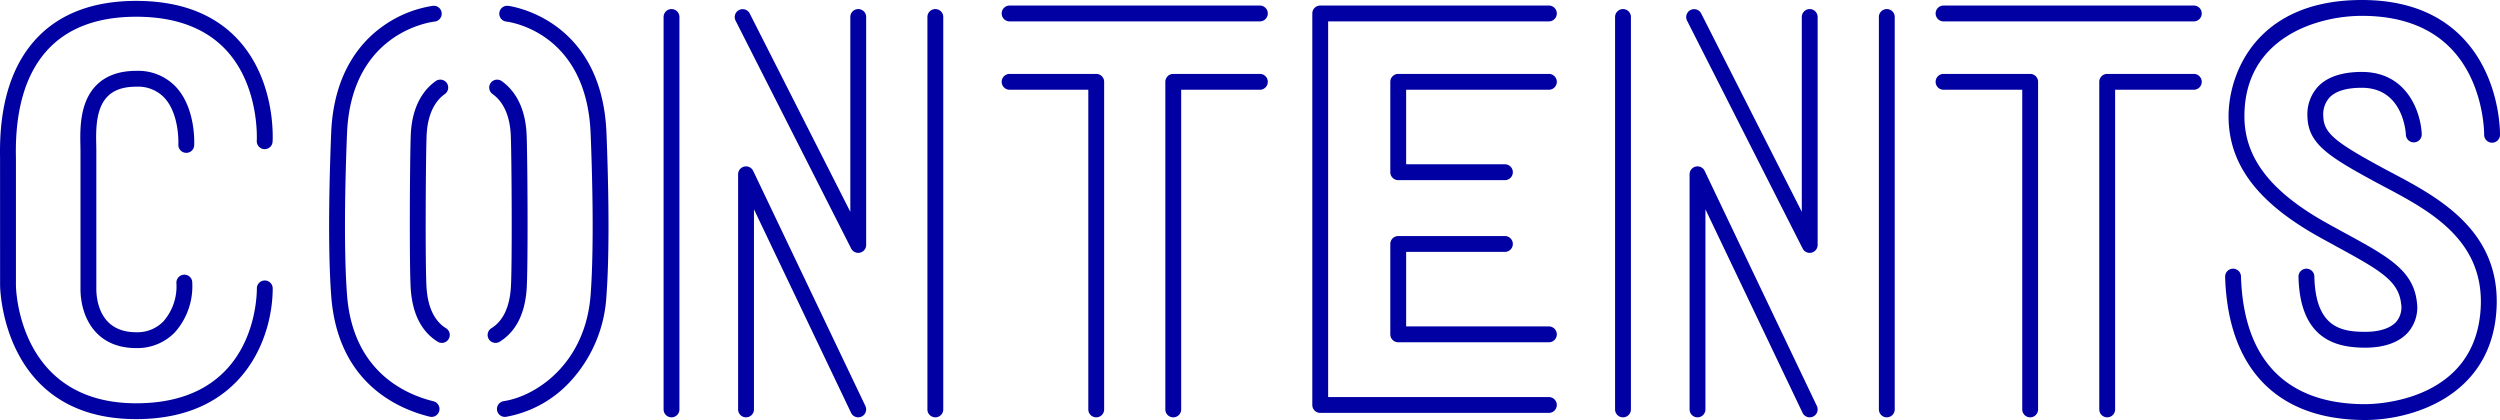 <svg xmlns="http://www.w3.org/2000/svg" viewBox="0 0 640.038 107.526"><defs><style>.a{fill:#0000a3;}</style></defs><path class="a" d="M34.872,107.301c-34.451,0-34.849-33.879-34.849-34.222L.013,40.157C-.232,26.593,3.07,16.228,9.826,9.35,15.771,3.298,24.197.228,34.872.228c11.13,0,19.85,3.284,25.92,9.76,9.896,10.56,9.036,25.66,8.994,26.297a2.028,2.028,0,0,1-4.048-.26c.008-.14.766-14.033-7.93-23.287-5.27-5.608-12.986-8.453-22.935-8.453-9.545,0-16.997,2.662-22.152,7.909C6.756,18.266,3.846,27.65,4.069,40.084c.006.327.01.597.01.802V73.08c0,.302.352,30.165,30.793,30.165,30.022,0,30.889-26.398,30.889-29.407a2.028,2.028,0,1,1,4.057,0C69.817,86.266,62.457,107.301,34.872,107.301Z"/><path class="a" d="M34.872,89.115c-10.53,0-14.267-8.171-14.267-15.167V38.584c0-.403-.01-.856-.02-1.349-.084-4.12-.225-11.014,4.048-15.375,2.421-2.47,5.877-3.723,10.272-3.723a13.273,13.273,0,0,1,10.072,4.047c5.213,5.517,4.76,14.644,4.737,15.03a2.003,2.003,0,0,1-2.14,1.911,2.029,2.029,0,0,1-1.911-2.137c.006-.115.356-7.806-3.647-12.029a9.253,9.253,0,0,0-7.111-2.765c-3.31,0-5.722.821-7.374,2.506-3.08,3.142-2.965,8.745-2.889,12.451.01.524.02,1.005.02,1.433V73.948c0,2.606.737,11.11,10.21,11.11a9.27,9.27,0,0,0,6.96-2.776,13.654,13.654,0,0,0,3.333-9.856,2.027,2.027,0,0,1,1.953-2.101,2.003,2.003,0,0,1,2.101,1.953,17.759,17.759,0,0,1-4.465,12.821A13.36,13.36,0,0,1,34.872,89.115Z"/><path class="a" d="M219.722,64.739a2.029,2.029,0,0,1-1.809-1.11L188.309,5.27a2.029,2.029,0,0,1,3.618-1.837l25.767,50.793V4.352a2.028,2.028,0,0,1,4.057,0V62.71a2.029,2.029,0,0,1-1.556,1.974A2.105,2.105,0,0,1,219.722,64.739Z"/><path class="a" d="M171.917,106.843a2.027,2.027,0,0,1-2.028-2.028V4.352a2.028,2.028,0,1,1,4.057,0v100.463A2.027,2.027,0,0,1,171.917,106.843Z"/><path class="a" d="M239.459,106.843a2.027,2.027,0,0,1-2.028-2.028V4.352a2.028,2.028,0,1,1,4.057,0v100.463A2.027,2.027,0,0,1,239.459,106.843Z"/><path class="a" d="M219.723,106.844a2.029,2.029,0,0,1-1.833-1.156L193.024,53.588v51.227a2.028,2.028,0,0,1-4.057,0V44.627a2.028,2.028,0,0,1,3.86-.874l28.726,60.187a2.03,2.03,0,0,1-1.83,2.903Z"/><path class="a" d="M463.315,64.739a2.029,2.029,0,0,1-1.809-1.11L431.902,5.27A2.029,2.029,0,0,1,435.52,3.433l25.767,50.793V4.352a2.028,2.028,0,1,1,4.057,0V62.71a2.029,2.029,0,0,1-1.556,1.974A2.105,2.105,0,0,1,463.315,64.739Z"/><path class="a" d="M415.511,106.843a2.027,2.027,0,0,1-2.028-2.028V4.352a2.028,2.028,0,1,1,4.057,0v100.463A2.027,2.027,0,0,1,415.511,106.843Z"/><path class="a" d="M483.051,106.843a2.027,2.027,0,0,1-2.028-2.028V4.352a2.028,2.028,0,1,1,4.057,0v100.463A2.027,2.027,0,0,1,483.051,106.843Z"/><path class="a" d="M463.317,106.844a2.029,2.029,0,0,1-1.833-1.156L436.617,53.588v51.227a2.028,2.028,0,0,1-4.057,0V44.627a2.028,2.028,0,0,1,3.86-.874l28.726,60.187a2.03,2.03,0,0,1-1.83,2.903Z"/><path class="a" d="M110.49,106.734a2.026,2.026,0,0,1-.488-.06c-8.713-2.151-23.572-9.03-25.207-30.932-1.002-13.424-.337-33.683-.004-41.772.63-15.354,7.645-23.374,13.418-27.398a29.653,29.653,0,0,1,12.634-5.083,2.028,2.028,0,0,1,.428,4.034c-.911.102-21.361,2.692-22.426,28.615-.33,8.017-.99,28.089-.004,41.302,1.444,19.351,14.488,25.407,22.134,27.295a2.029,2.029,0,0,1-.485,3.999Z"/><path class="a" d="M129.262,106.734a2.029,2.029,0,0,1-.301-4.036c8.22-1.241,20.928-9.524,22.251-27.259.986-13.199.326-33.281-.004-41.302-1.065-25.947-20.766-28.52-21.603-28.616a2.029,2.029,0,0,1,.447-4.033c.239.027,23.997,2.964,25.209,32.481.333,8.092.998,28.362-.004,41.772a35.176,35.176,0,0,1-9.464,22.155,29.357,29.357,0,0,1-16.227,8.814A2.083,2.083,0,0,1,129.262,106.734Z"/><path class="a" d="M113.117,87.787a2.017,2.017,0,0,1-1.071-.308c-4.093-2.547-6.406-7.037-6.878-13.344-.4-5.343-.242-33.787-.004-39.598.323-7.837,3.626-11.801,6.339-13.747a2.03,2.03,0,1,1,2.365,3.299c-2.841,2.035-4.448,5.706-4.651,10.614-.221,5.387-.39,33.952-.004,39.13.369,4.944,2.044,8.376,4.976,10.202a2.029,2.029,0,0,1-1.074,3.752Z"/><path class="a" d="M126.873,87.787a2.029,2.029,0,0,1-1.074-3.752c2.933-1.826,4.607-5.257,4.976-10.202.386-5.178.217-33.742-.004-39.131-.203-4.908-1.81-8.579-4.649-10.613a2.029,2.029,0,1,1,2.362-3.299c2.715,1.944,6.018,5.909,6.341,13.745.238,5.812.396,34.256-.004,39.599-.471,6.307-2.785,10.797-6.878,13.344A2.017,2.017,0,0,1,126.873,87.787Z"/><path class="a" d="M322.549,5.477H258.475a2.028,2.028,0,1,1,0-4.057h64.073a2.028,2.028,0,1,1,0,4.057Z"/><path class="a" d="M280.651,106.843a2.027,2.027,0,0,1-2.028-2.028V22.978H258.475a2.028,2.028,0,1,1,0-4.057h22.176a2.027,2.027,0,0,1,2.028,2.028v83.865A2.027,2.027,0,0,1,280.651,106.843Z"/><path class="a" d="M300.373,106.843a2.027,2.027,0,0,1-2.028-2.028V20.95a2.027,2.027,0,0,1,2.028-2.028h22.176a2.028,2.028,0,1,1,0,4.057H302.401v81.836A2.027,2.027,0,0,1,300.373,106.843Z"/><path class="a" d="M561.651,5.477H497.578a2.028,2.028,0,1,1,0-4.057h64.073a2.028,2.028,0,0,1,0,4.057Z"/><path class="a" d="M519.754,106.843a2.027,2.027,0,0,1-2.028-2.028V22.978H497.578a2.028,2.028,0,1,1,0-4.057h22.176a2.027,2.027,0,0,1,2.028,2.028v83.865A2.027,2.027,0,0,1,519.754,106.843Z"/><path class="a" d="M539.475,106.843a2.027,2.027,0,0,1-2.028-2.028V20.95a2.027,2.027,0,0,1,2.028-2.028h22.176a2.028,2.028,0,0,1,0,4.057H541.503v81.836A2.027,2.027,0,0,1,539.475,106.843Z"/><path class="a" d="M396.537,105.708h-58.539a2.027,2.027,0,0,1-2.028-2.028V3.449a2.027,2.027,0,0,1,2.028-2.028h58.539a2.028,2.028,0,1,1,0,4.057H340.026v96.174h56.511a2.028,2.028,0,1,1,0,4.057Z"/><path class="a" d="M385.283,46.119h-27.316a2.027,2.027,0,0,1-2.028-2.028V20.95a2.027,2.027,0,0,1,2.028-2.028h38.57a2.028,2.028,0,1,1,0,4.057h-36.542V42.062h25.288a2.028,2.028,0,0,1,0,4.057Z"/><path class="a" d="M396.537,87.628H357.967a2.027,2.027,0,0,1-2.028-2.028V62.46a2.027,2.027,0,0,1,2.028-2.028h27.316a2.028,2.028,0,1,1,0,4.057H359.995V83.571h36.542a2.028,2.028,0,1,1,0,4.057Z"/><path class="a" d="M605.546,89.009c-7.161,0-16.724-1.88-17.095-18.146a2.03,2.03,0,0,1,1.982-2.074h.048a2.028,2.028,0,0,1,2.027,1.982c.298,13.086,6.886,14.182,13.038,14.182,3.648,0,6.472-.92,7.951-2.59a5.754,5.754,0,0,0,1.211-4.714c-.695-5.685-5.153-8.33-16.071-14.289-1.543-.843-3.193-1.742-4.944-2.719C577.901,51.838,570.547,42.029,570.547,29.771,570.547,18.713,577.733,0,604.672,0c10.811,0,19.417,3.177,25.574,9.443,9.935,10.108,9.802,24.494,9.791,25.1a2.029,2.029,0,0,1-2.027,1.993h-.036a2.029,2.029,0,0,1-1.993-2.062c.003-.203.067-13.367-8.653-22.214C621.961,6.817,614.338,4.057,604.672,4.057c-11.168,0-30.068,5.417-30.068,25.714,0,10.632,6.693,19.315,21.063,27.324,1.74.972,3.379,1.865,4.914,2.702,10.713,5.847,17.179,9.377,18.156,17.359a9.762,9.762,0,0,1-2.202,7.895C614.243,87.64,610.444,89.009,605.546,89.009Z"/><path class="a" d="M605.518,107.526c-22.407,0-35.139-13.016-35.851-36.648a2.03,2.03,0,0,1,1.967-2.09h.063a2.029,2.029,0,0,1,2.027,1.967c.644,21.402,11.639,32.715,31.795,32.715,2.856,0,27.952-.679,29.55-24.186,1.209-17.785-13.109-25.369-24.614-31.461-.988-.524-1.951-1.034-2.875-1.535-11.805-6.404-16.633-9.675-16.835-16.358a10.466,10.466,0,0,1,2.761-7.821c2.378-2.45,6.134-3.693,11.168-3.693,11.643,0,15.117,10.42,15.325,15.93a2.028,2.028,0,0,1-4.054.157c-.024-.523-.658-12.03-11.271-12.03-3.893,0-6.671.829-8.254,2.462a6.429,6.429,0,0,0-1.617,4.873c.124,4.125,2.737,6.418,14.713,12.914.913.495,1.863.999,2.841,1.517,11.879,6.29,28.149,14.907,26.762,35.32C637.616,101.636,617.291,107.526,605.518,107.526Z"/></svg>